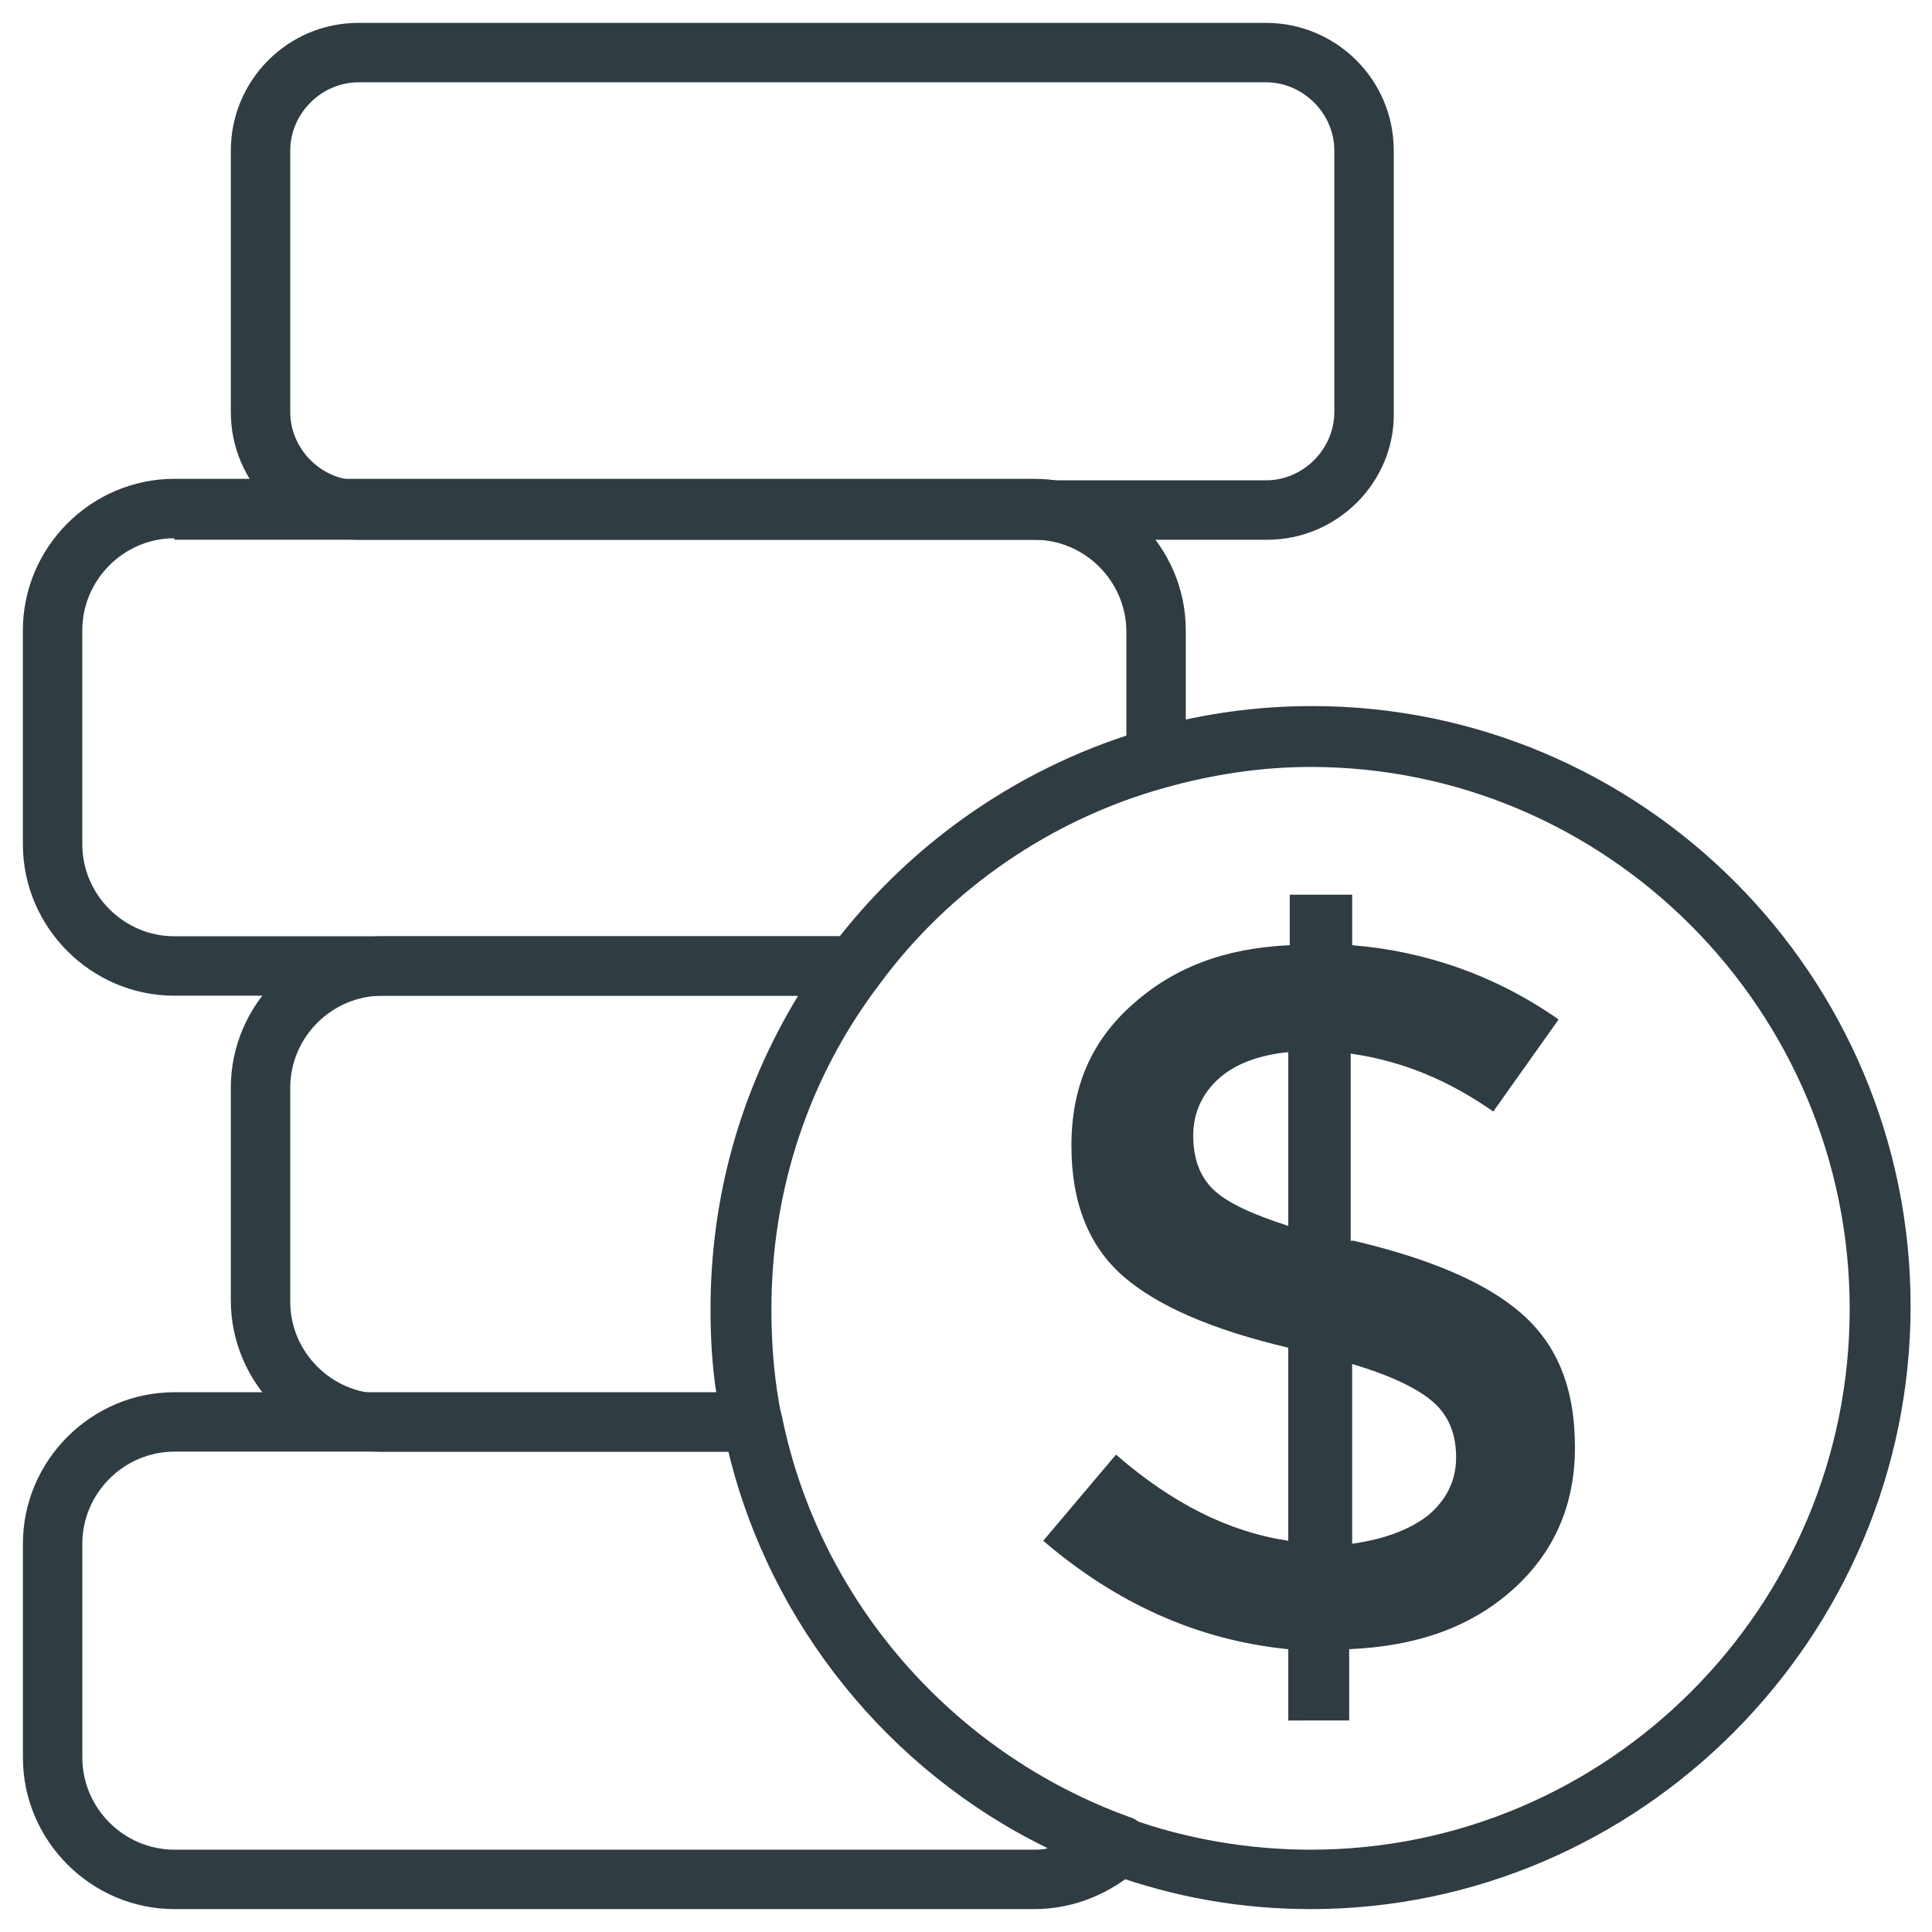 <?xml version="1.0" encoding="UTF-8"?>
<!-- Uploaded to: ICON Repo, www.iconrepo.com, Generator: ICON Repo Mixer Tools -->
<svg width="800px" height="800px" version="1.1" viewBox="144 144 512 512" xmlns="http://www.w3.org/2000/svg">
 <g fill="#2f3c42">
  <path d="m479.9 287.04h-240.88c-18.5 0-33.852-14.957-33.852-33.852v-69.273c0-18.5 14.957-33.852 33.852-33.852h240.49c18.5 0 33.852 14.957 33.852 33.852v69.273c0.391 18.5-14.961 33.852-33.461 33.852zm-240.88-121.23c-9.84 0-18.105 8.266-18.105 18.105v69.273c0 9.84 8.266 18.105 18.105 18.105h240.49c9.84 0 18.105-8.266 18.105-18.105v-69.273c0-9.84-8.266-18.105-18.105-18.105z"/>
  <path d="m418.11 649.93h-227.89c-22.043 0-40.148-18.105-40.148-40.148v-56.68c0-22.043 18.105-40.148 40.148-40.148h153.11c3.938 0 7.086 2.754 7.871 6.297 9.84 48.805 45.266 89.348 92.102 106.27 2.754 0.789 4.328 3.148 5.117 5.902 0.395 2.754-0.395 5.512-2.363 7.477-7.867 7.094-17.711 11.027-27.941 11.027zm-227.89-121.23c-13.383 0-24.402 11.02-24.402 24.402v56.68c0 13.383 11.02 24.402 24.402 24.402h227.89c1.18 0 2.363 0 3.543-0.395-42.117-20.469-73.602-59.434-84.625-105.09z"/>
  <path d="m370.48 407.87h-180.27c-22.043 0-40.148-18.105-40.148-40.148v-56.68c0-22.043 18.105-40.148 40.148-40.148h227.89c22.043 0 40.148 18.105 40.148 40.148v33.852c0 3.543-2.363 6.691-5.902 7.477-29.914 8.266-57.07 26.766-75.57 51.957-1.578 2.363-3.941 3.543-6.305 3.543zm-180.27-121.23c-13.383 0-24.402 11.02-24.402 24.402v56.68c0 13.383 11.02 24.402 24.402 24.402h176.33c19.68-24.797 46.051-43.297 75.965-52.742v-27.945c0-13.383-11.02-24.402-24.402-24.402h-227.89z"/>
  <path d="m343.32 528.71h-98.008c-22.043 0-40.148-18.105-40.148-40.148v-56.285c0-22.043 18.105-40.148 40.148-40.148h124.77c3.148 0 5.512 1.574 7.086 4.328 1.18 2.754 1.18 5.902-0.789 8.266-18.895 24.797-28.734 54.711-28.734 86.199 0 9.84 0.789 19.285 2.754 28.734 0.395 2.363 0 4.723-1.574 6.691-0.785 1.574-3.148 2.363-5.508 2.363zm-98.008-120.84c-13.383 0-24.402 11.02-24.402 24.402v56.68c0 13.383 11.02 24.402 24.402 24.402h88.559c-1.18-7.477-1.574-14.957-1.574-22.434 0-29.52 7.871-57.859 23.223-83.051z"/>
  <path d="m491.31 649.93c-18.5 0-36.211-3.148-53.531-9.445-51.957-18.5-90.922-63.762-101.94-118.08-1.969-10.234-3.148-21.254-3.148-31.883 0-34.637 11.02-67.699 31.883-95.645 20.859-27.945 50.773-48.414 84.23-57.859 14.168-3.938 28.34-5.902 42.902-5.902 87.379 0 158.62 71.242 158.62 159.02 0 87.773-71.633 159.8-159.02 159.8zm0-302.68c-12.988 0-25.977 1.969-38.574 5.512-29.914 8.266-57.07 26.766-75.57 51.957-18.895 24.797-28.734 54.711-28.734 86.199 0 9.84 0.789 19.285 2.754 28.734 9.84 48.805 45.266 89.348 92.102 106.27 15.352 5.512 31.883 8.266 48.02 8.266 78.719 0 142.88-64.156 142.88-143.27 0.004-79.125-64.152-143.67-142.88-143.67z"/>
  <path d="m485.41 600.34v-19.285c-24.008-2.363-45.656-12.203-64.945-28.734l19.285-22.828c14.957 12.988 29.914 20.469 45.656 22.828v-51.168c-20.074-4.723-34.637-11.02-43.691-18.895-9.055-7.871-13.777-19.285-13.777-34.637 0-15.352 5.117-27.551 16.137-37.391 11.02-9.84 24.402-14.957 41.723-15.742v-13.383h16.539v13.383c19.285 1.574 37.785 7.871 54.711 19.68l-17.32 24.402c-11.809-8.266-24.008-13.383-37.785-15.352v49.594h0.789c20.074 4.723 35.031 11.02 44.477 19.285 9.445 8.266 14.168 19.68 14.168 35.426 0 15.352-5.512 27.945-16.531 37.785s-25.191 14.957-43.297 15.742v18.895l-16.137 0.004zm-18.5-170.43c-4.328 3.938-6.691 9.055-6.691 14.957s1.574 10.629 5.117 14.168c3.543 3.543 10.234 6.691 20.074 9.84v-46.051c-7.871 0.785-14.168 3.148-18.5 7.086zm55.5 115.72c4.723-3.938 7.477-9.055 7.477-15.352s-1.969-11.02-5.902-14.562c-3.938-3.543-11.02-7.086-21.648-10.234v47.625c8.266-1.18 14.957-3.543 20.074-7.477z"/>
 </g>
</svg>